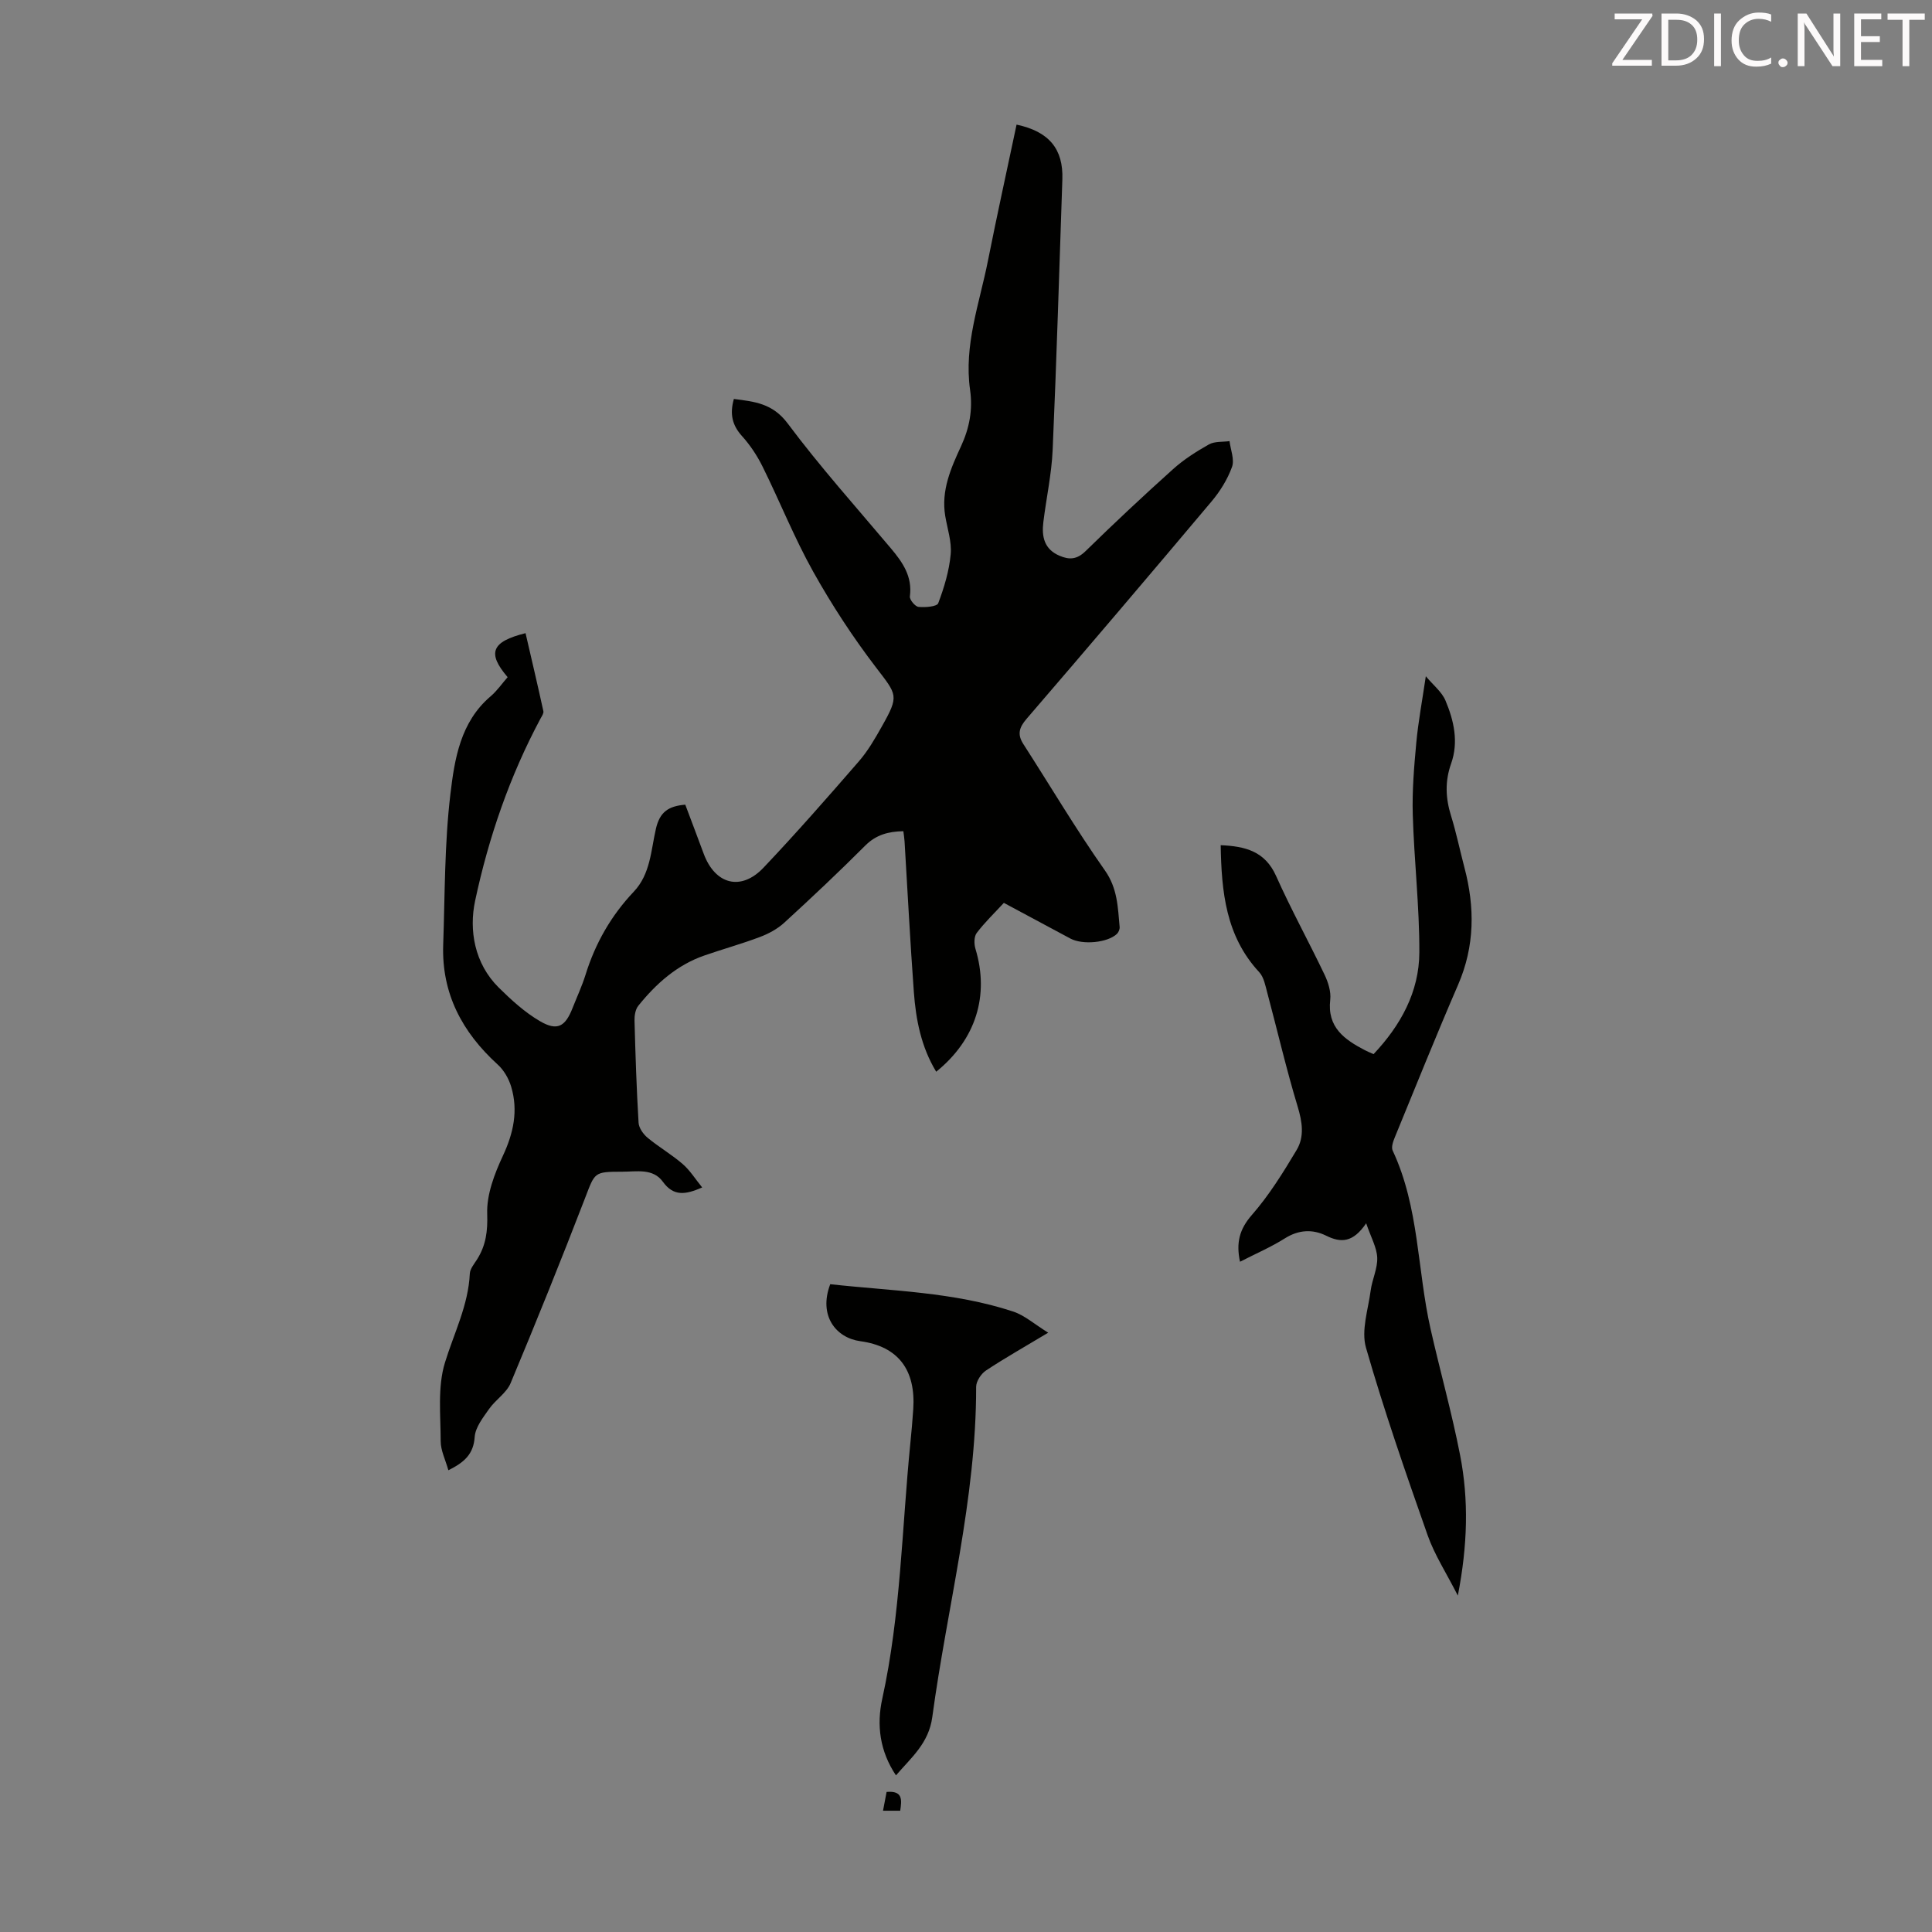<svg enable-background="new 0 0 400 400" viewBox="0 0 400 400" xmlns="http://www.w3.org/2000/svg"><rect x="0" y="0" width="400" height="400" fill="#808080" stroke="none"/><path d="m92.83 304.4c-.62-2.21-1.59-4.11-1.59-6-.01-5.45-.67-11.23.88-16.28 1.87-6.11 4.84-11.85 5.15-18.43.05-1.01.92-2.02 1.51-2.96 1.83-2.91 2.21-5.83 2.09-9.41-.14-4 1.51-8.3 3.26-12.05 2.19-4.7 3.18-9.32 1.71-14.26-.5-1.69-1.52-3.46-2.82-4.63-7.34-6.68-11.61-14.7-11.26-24.79.36-10.4.26-20.86 1.49-31.17.86-7.26 2.06-14.93 8.33-20.26 1.34-1.14 2.36-2.64 3.52-3.96-4.27-4.99-3.38-7.35 3.71-9.11 1.24 5.38 2.51 10.75 3.69 16.15.1.44-.32 1.03-.58 1.51-6.38 11.91-10.76 24.65-13.55 37.74-1.3 6.08-.15 12.99 4.88 17.97 2.6 2.57 5.39 5.12 8.52 6.95 3.6 2.11 5.25 1.17 6.77-2.7.9-2.29 1.95-4.53 2.68-6.87 2.02-6.52 5.3-12.27 9.99-17.22 3.48-3.67 3.56-8.61 4.6-13.08.8-3.4 2.54-4.65 6.07-4.94 1.25 3.33 2.55 6.74 3.81 10.15 2.37 6.39 7.73 7.81 12.4 2.88 6.77-7.14 13.26-14.55 19.71-21.98 1.89-2.17 3.37-4.74 4.79-7.27 3.62-6.41 3.14-6.48-1.22-12.19-4.79-6.26-9.15-12.94-13-19.82-3.92-7.01-6.9-14.52-10.47-21.73-1.12-2.27-2.58-4.48-4.27-6.35-2.03-2.24-2.58-4.57-1.69-7.69 4.26.55 8.02.89 11.15 5.08 6.68 8.95 14.16 17.3 21.37 25.86 2.43 2.89 4.47 5.82 3.92 9.94-.09.67 1.09 2.1 1.79 2.17 1.38.14 3.81-.05 4.08-.76 1.23-3.25 2.26-6.68 2.58-10.13.24-2.59-.69-5.29-1.13-7.93-.88-5.27 1.17-9.9 3.28-14.46 1.73-3.76 2.45-7.53 1.86-11.68-1.31-9.23 1.96-17.9 3.71-26.74 1.87-9.41 3.94-18.77 5.92-28.15 6.73 1.43 9.7 5.05 9.48 11.35-.64 18.68-1.19 37.35-2.01 56.02-.22 5-1.32 9.97-1.93 14.96-.36 2.98.18 5.58 3.35 6.93 2.05.88 3.62.78 5.39-.95 5.92-5.79 11.96-11.45 18.12-16.98 2.22-2 4.82-3.65 7.43-5.12 1.18-.66 2.83-.48 4.26-.68.22 1.8 1.07 3.83.51 5.36-.93 2.56-2.47 5.04-4.24 7.14-12.68 15.07-25.44 30.07-38.29 45-1.56 1.81-1.95 3.23-.66 5.23 5.62 8.73 10.91 17.68 16.88 26.15 2.64 3.75 2.67 7.66 3.05 11.72.04.46-.23 1.11-.57 1.43-1.96 1.84-7.1 2.31-9.62.96-4.52-2.42-9.05-4.85-13.78-7.39-1.95 2.11-3.97 4.04-5.63 6.24-.56.75-.56 2.27-.25 3.28 2.91 9.63.11 18.78-8.13 25.44-3.11-5.13-4.21-10.77-4.63-16.53-.76-10.37-1.29-20.76-1.92-31.15-.04-.66-.15-1.31-.25-2.12-3.09.06-5.63.72-7.89 2.98-5.45 5.46-11.08 10.76-16.77 15.97-1.42 1.3-3.26 2.29-5.08 2.97-3.76 1.42-7.65 2.49-11.44 3.81-5.69 1.97-10.01 5.83-13.7 10.42-.61.76-.81 2.06-.78 3.09.19 7.05.42 14.1.84 21.13.07 1.09.99 2.38 1.89 3.12 2.32 1.92 4.97 3.45 7.24 5.42 1.52 1.31 2.62 3.11 4.04 4.85-3.5 1.53-5.93 1.87-8.14-1.18-2.05-2.84-5.44-2.08-8.42-2.08-5.91 0-5.63.13-7.72 5.54-4.94 12.81-10.08 25.56-15.38 38.23-.85 2.04-3.13 3.45-4.46 5.35-1.25 1.79-2.84 3.79-2.98 5.79-.24 3.52-2.08 5.23-5.45 6.9z" fill="#010100"/><path d="m282.85 253.27c-2.73 4.01-5.2 4.09-8.27 2.57-2.8-1.38-5.69-1.26-8.56.55-2.89 1.82-6.08 3.19-9.29 4.84-.84-3.93-.12-6.74 2.46-9.69 3.56-4.07 6.47-8.77 9.26-13.44 1.66-2.77 1.17-5.85.2-9.05-2.35-7.77-4.18-15.69-6.28-23.54-.39-1.46-.7-3.18-1.65-4.22-6.96-7.49-7.82-16.7-7.99-26.3 5.06.21 9.18 1.24 11.47 6.37 3.1 6.93 6.77 13.6 10.04 20.45.75 1.57 1.36 3.51 1.17 5.18-.66 5.73 2.96 8.24 7.19 10.45.49.26 1.02.46 1.78.81 5.58-5.92 9.45-12.85 9.48-21.08.03-9.49-1.08-18.98-1.36-28.47-.15-4.97.27-9.98.73-14.94.4-4.31 1.21-8.59 1.97-13.75 1.51 1.82 3.3 3.21 4.07 5.03 1.75 4.15 2.75 8.59 1.17 13.05-1.3 3.65-1.16 7.15-.02 10.8 1.09 3.52 1.83 7.14 2.77 10.71 2.18 8.23 2.16 16.28-1.3 24.27-4.52 10.45-8.77 21.01-13.09 31.55-.36.87-.8 2.09-.46 2.8 5.49 11.71 5.07 24.65 7.84 36.91 1.97 8.72 4.4 17.33 6.11 26.1 1.82 9.29 1.57 18.68-.46 29.12-2.41-4.73-4.83-8.45-6.26-12.51-4.52-12.85-9-25.73-12.76-38.82-1.02-3.56.45-7.87.97-11.81.3-2.3 1.45-4.57 1.36-6.83-.09-2.1-1.28-4.16-2.29-7.11z" fill="#010100"/><path d="m171.89 265.88c12.63 1.4 25.54 1.59 37.87 5.66 2.37.78 4.4 2.61 7.26 4.38-4.96 2.98-9.02 5.27-12.9 7.84-1 .67-2.02 2.22-2.02 3.37.03 23.21-6 45.59-9.08 68.37-.73 5.4-4.28 8.31-7.52 12.07-3.37-5.03-4.03-10.45-2.84-15.84 3.83-17.46 4.06-35.29 5.82-52.96.23-2.34.45-4.68.6-7.02.53-8.07-3.05-12.99-10.96-14.07-5.02-.68-8.71-5.25-6.23-11.8z" fill="#010100"/><path d="m186.38 374.89c-1.31 0-2.27 0-3.56 0 .27-1.42.5-2.64.74-3.89 3.39-.29 3.15 1.63 2.82 3.89z" fill="#010100"/><g fill="#fcfafa"><path d="m342.2 3.2-6.3 9.2h6.1v1.2h-8.2v-.5l6.2-9.1h-5.7v-1.2h7.8v.4z"/><path d="m344 13.7v-10.9h3.1c1.6 0 3 .5 4.1 1.4 1.1 1 1.6 2.2 1.6 3.9s-.5 3-1.6 4-2.5 1.5-4.2 1.5h-3zm1.4-9.6v8.4h1.6c1.4 0 2.5-.4 3.2-1.1.8-.8 1.2-1.8 1.2-3.2s-.4-2.4-1.2-3.1-1.8-1-3.1-1z"/><path d="m356.3 2.8v10.9h-1.4v-10.9z"/><path d="m366.6 13.2c-.8.4-1.8.6-3 .6-1.6 0-2.8-.5-3.7-1.5s-1.4-2.3-1.4-3.9c0-1.7.5-3.2 1.6-4.2s2.4-1.6 4-1.6c1 0 1.9.1 2.6.4v1.5c-.8-.4-1.6-.6-2.6-.6-1.2 0-2.2.4-3 1.2s-1.1 1.9-1.1 3.3c0 1.3.4 2.3 1.1 3.1s1.6 1.1 2.8 1.1c1.1 0 2-.2 2.8-.7v1.3z"/><path d="m368.2 13c0-.3.1-.5.3-.6.2-.2.4-.3.6-.3.3 0 .5.1.7.3s.3.4.3.6-.1.5-.3.6c-.2.2-.4.3-.7.3s-.5-.1-.6-.3c-.2-.2-.3-.4-.3-.6z"/><path d="m381.1 13.7h-1.7l-5.5-8.4c-.2-.2-.3-.5-.4-.7 0 .2.1.8.1 1.5v7.6h-1.4v-10.9h1.8l5.3 8.3c.3.4.4.6.4.8 0-.3-.1-.8-.1-1.6v-7.5h1.4v10.9z"/><path d="m389.7 13.7h-5.8v-10.9h5.6v1.2h-4.2v3.5h3.9v1.2h-3.9v3.7h4.4z"/><path d="m398.4 4.1h-3.1v9.6h-1.4v-9.6h-3.1v-1.3h7.7v1.3z"/></g></svg>